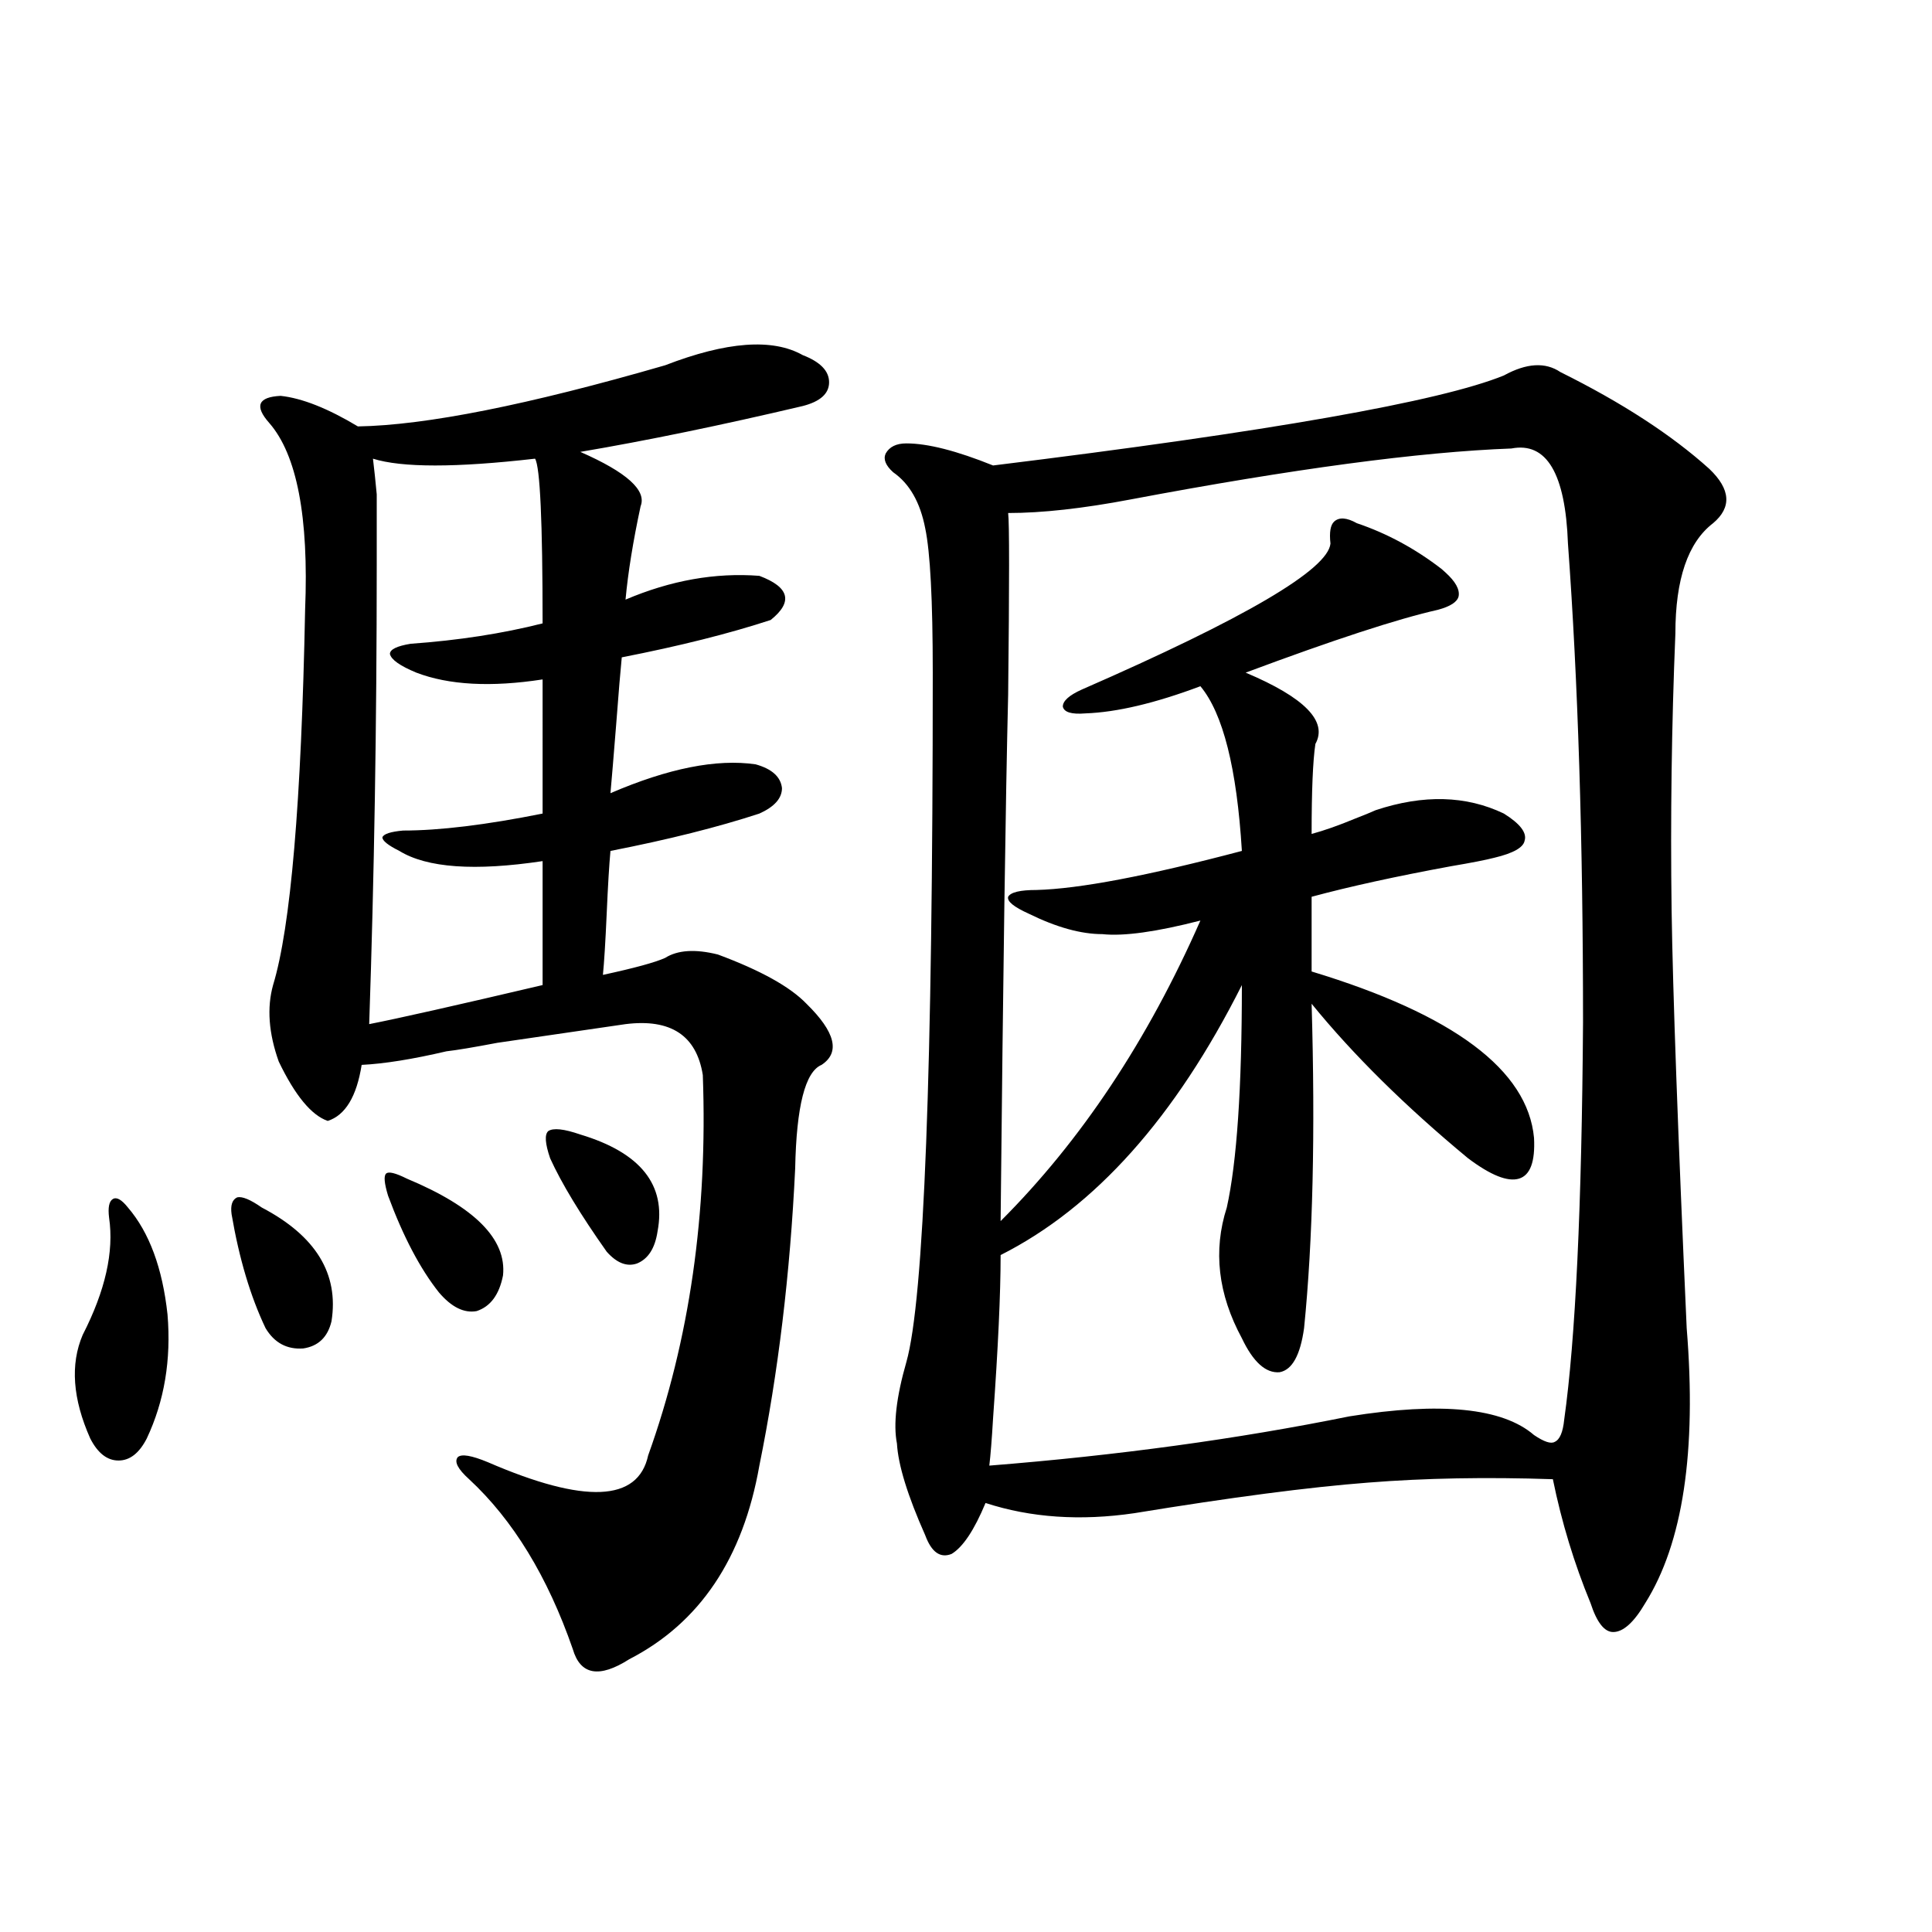 <?xml version="1.0" encoding="utf-8"?>
<!-- Generator: Adobe Illustrator 16.0.0, SVG Export Plug-In . SVG Version: 6.00 Build 0)  -->
<!DOCTYPE svg PUBLIC "-//W3C//DTD SVG 1.1//EN" "http://www.w3.org/Graphics/SVG/1.1/DTD/svg11.dtd">
<svg version="1.1" id="图层_1" xmlns="http://www.w3.org/2000/svg" xmlns:xlink="http://www.w3.org/1999/xlink" x="0px" y="0px"
	 width="1000px" height="1000px" viewBox="0 0 1000 1000" enable-background="new 0 0 1000 1000" xml:space="preserve">
<path d="M66.218,625.008c11.052,12.896,17.881,31.353,20.487,55.371c1.951,23.442-1.631,44.824-10.731,64.16
	c-3.902,7.622-8.78,11.426-14.634,11.426s-10.731-3.804-14.634-11.426c-9.115-20.503-10.411-38.37-3.902-53.613
	c11.707-22.852,16.25-43.066,13.658-60.645c-0.655-5.273,0-8.487,1.951-9.668C60.364,619.446,62.956,620.915,66.218,625.008z
	 M119.875,628.523c-0.655-4.683,0.32-7.608,2.927-8.789c2.592-0.577,6.829,1.181,12.683,5.273
	c27.957,14.653,39.999,34.277,36.097,58.887c-1.951,8.212-6.829,12.896-14.634,14.063c-8.46,0.591-14.969-2.925-19.512-10.547
	C129.631,671.013,123.777,651.375,119.875,628.523z M344.26,189.07c31.859-12.305,55.608-14.063,71.218-5.273
	c9.101,3.516,13.658,8.212,13.658,14.063c0,5.864-4.558,9.97-13.658,12.305c-42.285,9.97-80.653,17.88-115.119,23.73
	c24.055,10.547,34.466,19.927,31.219,28.125c-3.902,18.169-6.509,34.277-7.805,48.34c23.414-9.956,46.493-14.063,69.267-12.305
	c15.609,5.864,17.561,13.485,5.854,22.852c-21.463,7.031-47.163,13.485-77.071,19.336c-0.655,6.454-1.631,18.169-2.927,35.156
	c-1.311,16.411-2.286,28.125-2.927,35.156c29.908-12.882,54.953-17.866,75.12-14.941c8.445,2.349,13.003,6.454,13.658,12.305
	c0,5.273-3.902,9.668-11.707,13.184c-21.463,7.031-47.163,13.485-77.071,19.336c-0.655,7.031-1.311,17.88-1.951,32.52
	c-0.655,14.653-1.311,25.2-1.951,31.641c16.25-3.516,26.981-6.44,32.194-8.789c6.494-4.093,15.609-4.683,27.316-1.758
	c22.104,8.212,37.393,16.699,45.853,25.488c14.954,14.653,17.561,25.2,7.805,31.641c-8.46,3.516-13.018,21.396-13.658,53.613
	c-2.606,54.492-8.78,105.771-18.536,153.809c-8.46,48.052-30.898,81.437-67.315,100.195c-15.609,9.956-25.365,8.198-29.268-5.273
	c-13.018-37.491-30.898-66.797-53.657-87.891c-5.854-5.273-7.805-9.077-5.854-11.426c1.951-1.758,7.149-0.879,15.609,2.637
	c50.075,21.685,77.712,20.517,82.925-3.516c21.463-59.766,30.884-125.382,28.292-196.875c-3.262-20.503-16.585-29.292-39.999-26.367
	c-16.265,2.349-38.383,5.575-66.34,9.668c-12.362,2.349-21.143,3.817-26.341,4.395c-17.561,4.106-32.194,6.454-43.901,7.031
	c-2.606,16.411-8.46,26.079-17.561,29.004c-8.46-2.925-16.92-13.184-25.365-30.762c-5.213-14.64-6.188-27.823-2.927-39.551
	c9.101-29.883,14.634-94.62,16.585-194.238c1.951-48.038-4.237-80.269-18.536-96.68c-7.805-8.789-5.854-13.472,5.854-14.063
	c11.052,1.181,24.39,6.454,39.999,15.82C220.36,220.134,273.362,209.587,344.26,189.07z M280.847,351.668
	c-26.676,4.106-48.459,2.938-65.364-3.516c-8.46-3.516-13.018-6.729-13.658-9.668c0-2.335,3.567-4.093,10.731-5.273
	c24.71-1.758,47.469-5.273,68.291-10.547c0-52.734-1.311-81.147-3.902-85.254c-40.975,4.696-68.946,4.696-83.9,0
	c0.641,5.273,1.296,11.426,1.951,18.457c0,5.273,0,17.578,0,36.914c0,82.04-1.311,161.142-3.902,237.305
	c14.954-2.925,44.877-9.668,89.754-20.215v-64.16c-35.121,5.273-59.846,3.516-74.145-5.273c-5.854-2.925-8.78-5.273-8.78-7.031
	c0.641-1.758,4.223-2.925,10.731-3.516c18.856,0,42.926-2.925,72.193-8.789V351.668z M200.849,618.855
	c-1.951-6.44-2.286-10.245-0.976-11.426c1.296-1.167,4.878-0.288,10.731,2.637c35.121,14.653,51.706,31.353,49.755,50.098
	c-1.951,9.97-6.509,16.122-13.658,18.457c-6.509,1.181-13.018-2.046-19.512-9.668C217.434,656.648,208.653,639.949,200.849,618.855z
	 M284.749,599.52c-2.606-7.608-2.927-12.305-0.976-14.063c2.592-1.758,8.125-1.167,16.585,1.758
	c31.219,9.38,44.542,26.079,39.999,50.098c-1.311,8.789-4.878,14.364-10.731,16.699c-5.213,1.758-10.411-0.288-15.609-6.152
	C300.358,628.523,290.603,612.415,284.749,599.52z M778.396,194.344c11.707-6.44,21.463-7.031,29.268-1.758
	c31.859,15.82,57.56,32.52,77.071,50.098c11.052,10.547,11.707,19.927,1.951,28.125c-13.018,9.97-19.512,29.004-19.512,57.129
	c-1.951,47.461-2.606,95.224-1.951,143.262c0.641,42.778,3.247,114.849,7.805,216.211c5.198,63.872-1.951,111.333-21.463,142.383
	c-5.854,9.956-11.387,14.941-16.585,14.941c-4.558,0-8.46-4.985-11.707-14.941c-8.46-20.503-14.969-41.886-19.512-64.16
	c-34.48-1.167-66.34-0.577-95.607,1.758c-30.578,2.349-70.897,7.622-120.973,15.82c-27.972,4.106-53.657,2.349-77.071-5.273
	c-5.854,14.063-11.707,22.852-17.561,26.367c-5.854,2.349-10.411-0.879-13.658-9.668c-9.115-20.503-13.993-36.323-14.634-47.461
	c-1.951-9.956-0.335-24.019,4.878-42.188c9.101-32.218,13.658-151.172,13.658-356.836c0-37.491-1.311-62.402-3.902-74.707
	c-2.606-13.472-8.14-23.14-16.585-29.004c-3.902-3.516-5.213-6.729-3.902-9.668c1.951-3.516,5.519-5.273,10.731-5.273
	c11.052,0,26.006,3.817,44.877,11.426C657.088,223.348,745.226,207.829,778.396,194.344z M782.298,232.137
	c-47.483,1.758-113.168,10.547-197.068,26.367c-24.725,4.696-45.853,7.031-63.413,7.031c0.641,4.696,0.641,36.035,0,94.043
	c-1.311,53.915-2.606,144.731-3.902,272.461c41.615-41.597,76.096-93.452,103.412-155.566c-22.773,5.864-39.679,8.212-50.73,7.031
	c-11.066,0-23.749-3.516-38.048-10.547c-7.805-3.516-11.387-6.44-10.731-8.789c1.296-2.335,6.174-3.516,14.634-3.516
	c22.104-0.577,57.56-7.319,106.339-20.215c-2.606-42.765-9.756-71.191-21.463-85.254c-23.414,8.789-43.261,13.485-59.511,14.063
	c-7.164,0.591-11.066-0.577-11.707-3.516c0-2.925,3.247-5.851,9.756-8.789c84.541-36.914,127.467-62.101,128.777-75.586
	c-0.655-5.851,0-9.668,1.951-11.426c2.592-2.335,6.494-2.046,11.707,0.879c15.609,5.273,30.243,13.184,43.901,23.73
	c0.641,0.591,1.296,1.181,1.951,1.758c5.198,4.696,7.47,8.789,6.829,12.305c-0.655,2.938-4.237,5.273-10.731,7.031
	c-20.822,4.696-53.992,15.532-99.51,32.52c30.563,12.896,42.591,25.2,36.097,36.914c-1.311,8.789-1.951,24.321-1.951,46.582
	c6.494-1.758,13.979-4.395,22.438-7.91c4.543-1.758,8.125-3.214,10.731-4.395c24.71-8.198,46.828-7.608,66.34,1.758
	c8.445,5.273,12.027,9.97,10.731,14.063c-0.655,3.516-5.854,6.454-15.609,8.789c-4.558,1.181-12.042,2.637-22.438,4.395
	c-28.627,5.273-52.682,10.547-72.193,15.82v38.672c73.489,22.274,111.857,50.977,115.119,86.133
	c0.641,12.305-1.951,19.336-7.805,21.094s-14.634-1.758-26.341-10.547c-32.529-26.944-59.511-53.613-80.974-79.98
	c1.951,66.797,0.641,122.759-3.902,167.871c-1.951,14.063-6.188,21.685-12.683,22.852c-7.164,0.591-13.658-5.273-19.512-17.578
	c-12.362-22.852-14.969-45.401-7.805-67.676c5.198-23.429,7.805-61.812,7.805-115.137c-34.48,68.555-76.096,115.137-124.875,139.746
	c0,19.927-1.311,48.052-3.902,84.375c-0.655,11.138-1.311,19.336-1.951,24.609c66.34-5.273,128.442-13.761,186.337-25.488
	c47.469-7.608,79.343-4.395,95.607,9.668c5.198,3.516,8.78,4.696,10.731,3.516c2.592-1.167,4.223-4.972,4.878-11.426
	c5.854-41.597,9.101-110.151,9.756-205.664c0-94.331-2.606-176.948-7.805-247.852C810.255,245.032,800.499,228.621,782.298,232.137z
	"/>
</svg>
